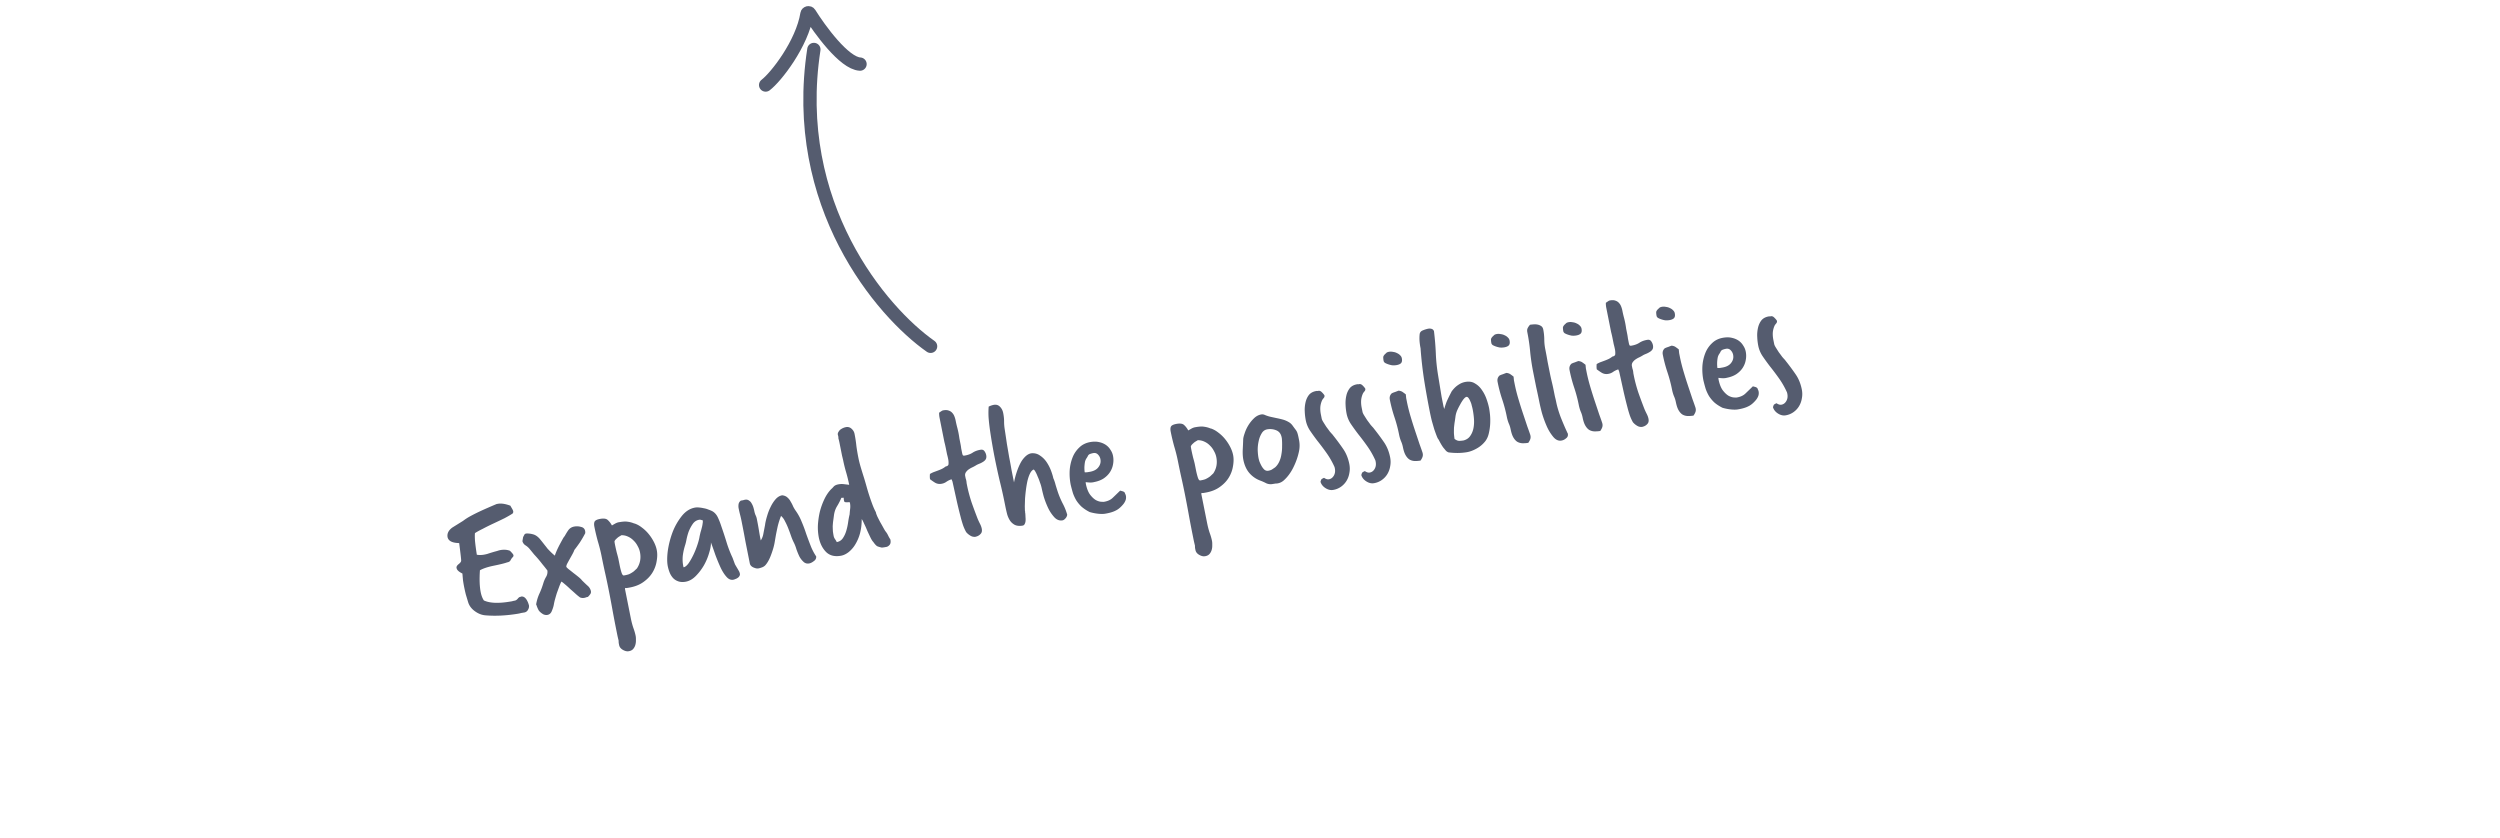 <?xml version="1.0" encoding="UTF-8"?>
<svg xmlns="http://www.w3.org/2000/svg" width="376" height="126" fill="none">
  <path fill="#555C6F" d="M68.653 85.355c.004-.171.113-.34.326-.509.246-.192.373-.364.38-.517.004-.077-.017-.329-.065-.757a96.888 96.888 0 0 0-.236-1.895c-1.047-.017-1.63-.319-1.747-.906-.087-.535.15-1.01.713-1.425l1.621-1.007c.313-.24.666-.47 1.059-.686.393-.216.833-.44 1.318-.672.434-.204.86-.398 1.28-.58.418-.183.847-.368 1.284-.553.033-.025.142-.052.325-.083.497-.081 1.114.016 1.852.292.033.07.107.2.22.39.114.19.18.33.199.423.033.165-.008.295-.122.39-.32.204-.711.43-1.175.676-.466.229-1.012.49-1.637.782-.625.292-1.17.562-1.633.81-.466.228-.86.444-1.18.649-.03.232-.028.62.005 1.165.051.54.142 1.237.274 2.087.316.061.667.06 1.053-.003a5.69 5.69 0 0 0 .518-.114 23.01 23.01 0 0 1 1.478-.443c.213-.073.393-.121.54-.146.515-.084.978-.047 1.39.113.33.324.506.542.528.652.026.128-.019.24-.133.334a1.581 1.581 0 0 1-.115.133c-.044.064-.109.17-.194.316-.08.165-.25.269-.507.311-.371.137-1.068.31-2.09.515-.856.18-1.523.403-2.001.672-.093 1.342-.053 2.444.119 3.306.099.496.257.906.473 1.23.86.408 2.153.47 3.88.185l.36-.059c.124-.04.26-.071.407-.096.147-.024.29-.114.43-.27.136-.174.26-.27.37-.288l.082-.014c.015-.02.04-.035.078-.04.44-.073.804.274 1.09 1.042l.022.11a.255.255 0 0 1 .05.106.945.945 0 0 1-.116.701.762.762 0 0 1-.54.43l-.497.082a4.493 4.493 0 0 1-.49.11c-1.765.29-3.4.37-4.907.24-.54-.044-1.066-.251-1.576-.622-.51-.37-.849-.827-1.013-1.368-.118-.398-.232-.777-.342-1.138-.091-.364-.174-.73-.247-1.096a19.222 19.222 0 0 1-.18-1.051 83.31 83.31 0 0 1-.088-1.01c-.526-.254-.816-.519-.87-.794l-.023-.11Zm10.024-4.58.166-.313c.051-.122.15-.195.297-.22.339-.017.679.022 1.02.117.36.092.7.32 1.02.685.275.334.503.618.682.854.177.217.342.427.496.63.17.18.336.351.501.514.166.162.362.338.59.528.044-.159.13-.391.26-.697.143-.327.298-.646.463-.958.166-.311.319-.592.458-.843.14-.25.236-.39.287-.417.166-.311.352-.617.558-.916.224-.303.53-.486.915-.55.35-.057.686-.036 1.009.062.338.077.54.28.606.611.022.11.026.223.01.34-.246.476-.514.937-.805 1.383-.294.428-.57.805-.828 1.132-.059.18-.158.395-.298.646l-.42.752c-.14.25-.264.48-.375.687-.092.205-.129.353-.11.445.01.055.119.17.325.344.224.172.472.368.743.588.269.203.528.406.777.611.25.206.415.368.496.487.26.26.53.52.81.777.294.236.475.528.545.876a.57.57 0 0 1-.11.445c-.104.15-.22.283-.348.399-.11.018-.21.044-.298.077-.07.03-.15.053-.243.069a1.434 1.434 0 0 1-.28.017 1.21 1.21 0 0 1-.359-.083 8.33 8.33 0 0 1-.611-.496c-.28-.257-.568-.513-.866-.767-.282-.276-.56-.524-.831-.744-.254-.224-.42-.348-.502-.373a8.5 8.5 0 0 0-.348.825l-.331.908c-.092.3-.177.588-.254.866a8.865 8.865 0 0 0-.172.711c-.048.33-.149.678-.303 1.045-.133.382-.365.6-.696.655-.202.033-.407 0-.617-.097-.323-.193-.553-.392-.689-.597a4.214 4.214 0 0 1-.319-.744c-.007-.037-.022-.063-.044-.078l-.016-.083a6.368 6.368 0 0 1 .48-1.586c.24-.513.444-1.059.614-1.636.092-.3.222-.596.392-.89a1.47 1.47 0 0 0 .204-.971 26.24 26.24 0 0 0-.76-.955A17.975 17.975 0 0 0 80.34 83.4a64.457 64.457 0 0 0-.678-.827 2.528 2.528 0 0 0-.622-.55 1.045 1.045 0 0 1-.468-.635l.105-.614Zm16.19 12.172c.106.532.23 1.014.374 1.445.165.447.286.863.363 1.248.033.165.045.371.038.62.01.244-.017.485-.083.724a1.576 1.576 0 0 1-.332.623c-.154.177-.378.29-.672.338-.276.046-.576-.028-.899-.221-.301-.178-.48-.414-.54-.707l-.065-.33a15.563 15.563 0 0 0-.017-.368c-.08-.309-.152-.619-.214-.93l-.187-.937c-.19-.954-.373-1.919-.549-2.895a159.9 159.9 0 0 0-.571-3.005c-.154-.77-.317-1.54-.489-2.307-.176-.786-.357-1.647-.544-2.583a22.52 22.52 0 0 0-.555-2.212 31.053 31.053 0 0 1-.533-2.243c-.066-.33-.051-.589.045-.775.114-.19.41-.324.887-.402.515-.085.879-.022 1.092.19.231.208.437.477.617.808a55.7 55.7 0 0 1 .485-.28c.206-.11.382-.176.53-.2l.192-.032c.496-.082.882-.098 1.158-.049.272.031.551.099.838.203l.093.041c.019-.002.03.005.033.023.019-.002.037-.006.055-.009.386.126.76.33 1.119.612.378.279.718.602 1.02.97.3.367.559.76.776 1.18.216.418.365.83.445 1.234.1.495.095 1.045-.012 1.65a4.647 4.647 0 0 1-.624 1.724c-.328.547-.791 1.03-1.39 1.452-.581.418-1.313.7-2.195.845l-.248.04a.759.759 0 0 1-.287-.009.69.69 0 0 0 .006.312l.186.936.654 3.276Zm.931-7.46c.482-.725.634-1.536.454-2.435a2.993 2.993 0 0 0-.357-.937 2.959 2.959 0 0 0-.623-.835 2.628 2.628 0 0 0-.826-.575 2.201 2.201 0 0 0-.981-.208l-.331.197a1.801 1.801 0 0 0-.37.288 1.87 1.87 0 0 0-.237.239c-.015.02-.03.042-.044.064.004.018-.011.04-.044.064-.03.042-.013.22.049.532.07.349.161.76.275 1.234.128.453.21.77.247.954l.187.936c.08.404.172.768.275 1.092.102.325.227.475.374.45.276-.045.52-.105.733-.177.229-.095.475-.24.74-.435l.48-.449Zm15.046-.093c.085.138.171.285.259.441a1.3 1.3 0 0 1 .17.427.475.475 0 0 1-.066.38.741.741 0 0 1-.259.27c-.1.074-.212.13-.337.17a1.301 1.301 0 0 1-.347.114c-.368.06-.713-.1-1.036-.483-.319-.365-.613-.837-.881-1.419-.272-.6-.53-1.23-.776-1.89a57.19 57.19 0 0 0-.649-1.827c.022.395-.065.911-.26 1.55a8.617 8.617 0 0 1-.79 1.893 7.956 7.956 0 0 1-1.241 1.626c-.475.476-.988.76-1.539.85-.441.073-.827.042-1.158-.093a1.865 1.865 0 0 1-.76-.528 2.768 2.768 0 0 1-.473-.804 5.764 5.764 0 0 1-.264-.894c-.121-.606-.123-1.374-.004-2.303.133-.95.372-1.89.718-2.82a9.271 9.271 0 0 1 1.391-2.446c.578-.72 1.253-1.145 2.024-1.272.166-.027.355-.03.568-.008.232.018.467.055.706.11.235.038.466.104.694.199.224.077.421.158.59.244.363.205.644.52.842.942.199.422.373.867.523 1.335.312.896.58 1.715.803 2.455a17.7 17.7 0 0 0 .881 2.271l.368.992.303.518Zm-8.059-.15.011.055c.018-.003.029.005.033.023.235-.057.48-.259.734-.604.25-.363.489-.782.717-1.255.228-.474.425-.961.591-1.463.18-.522.298-.978.354-1.366.04-.177.086-.374.138-.591.07-.22.131-.439.182-.656.067-.238.109-.454.128-.646a1.32 1.32 0 0 0 .017-.486c-.1-.022-.19-.045-.271-.07a.564.564 0 0 0-.259-.014c-.404.067-.731.282-.981.645-.25.364-.457.758-.619 1.183a9.039 9.039 0 0 0-.326 1.22 6.674 6.674 0 0 1-.171.71 8.993 8.993 0 0 0-.365 1.595 5.274 5.274 0 0 0 .059 1.583l.028.137Zm11.632-3.964c.206-.3.342-.663.409-1.091.085-.431.164-.842.238-1.233l.022-.175a9.57 9.57 0 0 1 .282-1.155 7.55 7.55 0 0 1 .524-1.366c.214-.452.468-.845.762-1.178.294-.332.625-.529.993-.59.33.04.589.15.777.327.205.175.371.385.495.63a4.9 4.9 0 0 1 .375.734c.124.244.266.477.424.697.345.493.633 1.033.864 1.62.249.585.473 1.183.671 1.795.217.609.44 1.207.671 1.794a8.24 8.24 0 0 0 .832 1.598c.021.3-.102.538-.37.715-.247.192-.48.306-.701.342a.939.939 0 0 1-.848-.258 2.999 2.999 0 0 1-.617-.808 11.66 11.66 0 0 1-.446-1.092 5.712 5.712 0 0 0-.357-.936 7.67 7.67 0 0 1-.43-1.01 28.45 28.45 0 0 0-.434-1.18 9.642 9.642 0 0 0-.501-1.082 2.32 2.32 0 0 0-.584-.785 11.985 11.985 0 0 0-.492 1.53 65.21 65.21 0 0 0-.276 1.326l-.211 1.228a8.751 8.751 0 0 1-.326 1.22c-.188.58-.372 1.037-.552 1.37-.18.333-.357.59-.53.77a1.305 1.305 0 0 1-.535.316 2.658 2.658 0 0 1-.512.141c-.184.03-.432-.024-.745-.162-.293-.14-.466-.34-.517-.597l-.643-3.22c-.179-.994-.379-2.042-.599-3.143a15.865 15.865 0 0 0-.214-.931 18.925 18.925 0 0 1-.22-.959 1.856 1.856 0 0 1-.016-.651.824.824 0 0 1 .348-.54c.11-.02.221-.037.331-.055.106-.037.206-.063.298-.078.238-.04.437.004.595.13.172.104.306.252.402.445.114.19.202.393.264.61.062.217.108.4.137.546.041.202.098.392.171.57.092.174.158.362.198.564.135.679.242 1.258.318 1.738.077.48.16.94.247 1.381l.028.138Zm17.334-4.137c.014.073.077.243.187.51.128.262.27.542.424.84.172.293.334.58.484.858.151.278.264.468.342.569.15.184.275.381.374.592.099.211.216.42.352.624.074.367.033.64-.122.817-.154.177-.323.28-.507.31l-.358.06c-.184.03-.296.039-.337.027a4.847 4.847 0 0 1-.573-.162c-.183-.064-.409-.292-.677-.684-.118-.113-.255-.328-.413-.643a48.88 48.88 0 0 1-.496-1.055c-.15-.374-.304-.718-.462-1.033-.143-.337-.266-.572-.369-.707a8.252 8.252 0 0 1-.255 2.146 6.438 6.438 0 0 1-.718 1.682 4.294 4.294 0 0 1-1.02 1.164c-.379.29-.771.468-1.175.534-.919.152-1.65-.04-2.194-.576-.547-.555-.912-1.29-1.095-2.208a8.062 8.062 0 0 1-.131-1.798c.037-.67.132-1.339.283-2.008.169-.673.401-1.318.696-1.935.294-.617.647-1.13 1.059-1.54.066-.048.177-.16.331-.338.155-.177.416-.296.783-.356.257-.043.513-.047.766-.013.272.03.535.063.789.097a22.424 22.424 0 0 0-.462-1.885 21.071 21.071 0 0 1-.445-1.803 31.817 31.817 0 0 0-.165-.684l-.291-1.459-.11-.55a6.664 6.664 0 0 0-.149-.601 1.336 1.336 0 0 0-.065-.473.55.55 0 0 1 .072-.495c.11-.208.268-.367.474-.476a1.9 1.9 0 0 1 .662-.252.94.94 0 0 1 .849.258c.231.209.376.46.434.753.125.624.216 1.225.275 1.803.073.557.177 1.175.313 1.853.084.423.212.923.384 1.5.169.56.329 1.075.479 1.543.114.379.235.795.363 1.248a31.996 31.996 0 0 0 .88 2.698c.161.428.332.807.512 1.138l.022.11Zm-5.902 4.385c.386-.064.689-.256.91-.577.221-.32.394-.69.519-1.109.125-.419.219-.851.282-1.297.063-.447.137-.838.222-1.174.018-.288.046-.576.083-.867.037-.29.024-.592-.038-.903-.011-.055-.053-.077-.127-.065a.73.73 0 0 0-.226.009l-.286-.01a.267.267 0 0 1-.226-.133l-.055-.275c0-.095-.009-.188-.028-.28l-.165.027a.393.393 0 0 0-.171 0 9.5 9.5 0 0 1-.657 1.274c-.243.4-.397.862-.464 1.384-.044.349-.087.66-.127.931-.026.25-.045.49-.056.72.007.226.016.462.027.706.026.224.066.473.121.748.029.147.097.297.203.45.107.153.193.3.259.44Zm15.455-18.726a3.463 3.463 0 0 1-.06-.729 4.65 4.65 0 0 1 .325-.224.683.683 0 0 1 .342-.142c.312-.051.571-.037.777.043.224.077.399.19.524.34.143.147.255.327.335.542.077.195.136.394.176.596.077.385.154.723.231 1.014a13.03 13.03 0 0 1 .341 1.707l.17.853c.04.202.073.414.099.638l.137.688c.022.11.051.21.088.298.037.089.129.121.276.097.477-.079.876-.22 1.196-.425.335-.226.741-.378 1.219-.457.257-.042.452.03.584.217.132.186.218.38.259.583.047.238.03.44-.051.605-.084.146-.202.27-.353.37-.15.102-.321.196-.512.284a5.806 5.806 0 0 0-.524.229c-.151.1-.339.207-.563.32a3.7 3.7 0 0 0-.59.325 1.709 1.709 0 0 0-.452.444.738.738 0 0 0-.111.587l.072.358c.04.107.071.215.093.326.022.11.037.23.044.362l.071.358c.165.826.392 1.679.682 2.56.304.86.612 1.69.924 2.492.107.247.222.494.347.739.125.244.209.477.253.697.062.312.025.555-.111.73a1.315 1.315 0 0 1-.491.393 2.777 2.777 0 0 1-.319.11 1.146 1.146 0 0 1-.772-.158 2.398 2.398 0 0 1-.65-.546 6.598 6.598 0 0 1-.457-1.005c-.143-.432-.26-.83-.352-1.194a68.996 68.996 0 0 1-.643-2.651l-.593-2.689a.654.654 0 0 0-.066-.188.521.521 0 0 0-.099-.211 2.92 2.92 0 0 0-.778.384 1.69 1.69 0 0 1-.739.292 1.388 1.388 0 0 1-1.009-.203 9.192 9.192 0 0 1-.694-.483c-.04-.202-.045-.466-.016-.793a3.7 3.7 0 0 1 .623-.302c.195-.07.381-.138.557-.205.195-.07.388-.15.579-.238.191-.088.394-.217.607-.384.294-.049.437-.186.43-.412a2.773 2.773 0 0 0-.038-.62 10.75 10.75 0 0 0-.192-.82l-.198-.992a13.025 13.025 0 0 0-.192-.821 773.67 773.67 0 0 1-.171-.853l-.565-2.836Zm9.774 12.719a69.01 69.01 0 0 0-.731-3.235c-.26-1.113-.5-2.22-.72-3.321-.132-.66-.26-1.35-.384-2.07a72.512 72.512 0 0 1-.34-2.132 29.864 29.864 0 0 1-.22-1.955 12.15 12.15 0 0 1 .013-1.65 2.89 2.89 0 0 1 .772-.27c.386-.064.7.036.942.3.239.244.395.55.468.917.092.46.137.878.137 1.257a7.14 7.14 0 0 0 .087 1.152c.125.813.238 1.572.34 2.275.118.682.231 1.346.341 1.991.128.642.245 1.277.351 1.904l.374 1.872c.103-.53.237-1.044.403-1.545.166-.501.352-.95.558-1.343a3.79 3.79 0 0 1 .739-1.004c.287-.274.587-.437.899-.489.504-.045.945.072 1.323.35.393.258.725.592.997 1.002.272.41.49.839.655 1.285.165.447.277.817.336 1.11.132.282.245.614.341.996.11.361.214.695.313 1 .194.594.448 1.197.759 1.809a8.46 8.46 0 0 1 .677 1.68.984.984 0 0 1-.259.554c-.155.177-.305.278-.452.302-.46.076-.871-.084-1.235-.479a5.714 5.714 0 0 1-.936-1.41 12.399 12.399 0 0 1-.655-1.711 23.708 23.708 0 0 1-.313-1.285 5.377 5.377 0 0 0-.247-.812 7.457 7.457 0 0 0-.353-.908 4.962 4.962 0 0 0-.346-.74c-.118-.207-.213-.305-.287-.293-.206.11-.382.319-.529.627-.148.309-.273.68-.376 1.114-.089.413-.162.851-.222 1.316a24.22 24.22 0 0 0-.133 1.33c-.011.419-.022.79-.034 1.114l.016.652.028.137c.007.037.003.066-.011.087l.011.055.022.11c.022.205.034.412.038.62.022.205.023.403.005.596a1.23 1.23 0 0 1-.138.45.407.407 0 0 1-.298.219c-.478.079-.875.04-1.191-.117a1.996 1.996 0 0 1-.732-.675 3.52 3.52 0 0 1-.435-1.037c-.099-.4-.189-.803-.269-1.207l-.099-.495Zm9.956-2.608a8.668 8.668 0 0 1-.158-2.078 6.493 6.493 0 0 1 .426-2.003 4.105 4.105 0 0 1 1.031-1.535c.445-.434 1.008-.707 1.688-.819.478-.078.906-.073 1.284.016a2.82 2.82 0 0 1 1.025.428c.287.2.516.446.689.74.187.272.314.573.38.904a3.28 3.28 0 0 1-.001 1.28 3.085 3.085 0 0 1-.453 1.154c-.232.36-.548.678-.949.953-.386.253-.853.434-1.401.543a2.364 2.364 0 0 1-.639.077 6.803 6.803 0 0 1-.667-.06c0 .095.007.179.022.252l.027.138c.154.676.371 1.19.65 1.542.279.352.558.609.837.772.275.144.529.225.76.244.232.018.384.022.458.01.57-.094 1.013-.3 1.329-.618.335-.32.701-.674 1.098-1.062.099.022.209.05.33.088a.667.667 0 0 1 .353.197c.04.108.077.196.11.267.029.052.057.142.083.27.032.26.003.493-.089.697a2.148 2.148 0 0 1-.298.504c-.397.483-.796.814-1.197.994-.379.195-.899.347-1.56.456-.294.049-.675.045-1.142-.01a7.264 7.264 0 0 1-1.157-.237 5.823 5.823 0 0 1-1.245-.818 5.174 5.174 0 0 1-.788-.95 6.233 6.233 0 0 1-.501-1.084 26.828 26.828 0 0 1-.335-1.252Zm2.102-1.882c.077.006.191.007.341 0l.386-.063c.625-.103 1.072-.338 1.34-.704.287-.37.387-.775.299-1.215a1.328 1.328 0 0 0-.363-.68.73.73 0 0 0-.673-.23c-.184.03-.364.08-.54.146a.57.57 0 0 0-.331.34c-.055.103-.12.208-.193.315-.074.107-.14.25-.199.431-.041.177-.072.4-.094.67-.026.25-.017.58.027.99Zm18.413 7.627c.106.532.23 1.014.373 1.445.165.447.286.863.363 1.248.033.165.046.372.038.62.011.244-.016.485-.083.724a1.579 1.579 0 0 1-.331.623c-.154.177-.379.29-.673.338-.275.046-.575-.028-.898-.221-.301-.178-.481-.414-.54-.707l-.066-.33a14.053 14.053 0 0 0-.016-.367c-.081-.31-.152-.62-.214-.932l-.187-.936a147.31 147.31 0 0 1-.549-2.894c-.172-.958-.363-1.96-.571-3.005-.154-.771-.317-1.54-.489-2.308-.176-.786-.357-1.647-.544-2.583a22.663 22.663 0 0 0-.555-2.212 30.431 30.431 0 0 1-.533-2.243c-.066-.33-.052-.589.044-.775.114-.19.41-.324.888-.402.515-.085.878-.022 1.091.19.232.208.437.477.617.808.136-.08.298-.173.485-.28a1.8 1.8 0 0 1 .53-.2l.193-.032c.496-.082.882-.098 1.157-.049.272.031.552.099.838.203l.094.042c.018-.003.029.004.033.023l.055-.01c.386.126.759.33 1.119.612.378.279.718.602 1.019.97.301.367.56.76.776 1.18.217.419.365.83.446 1.234.099.495.095 1.046-.012 1.65a4.645 4.645 0 0 1-.625 1.724c-.327.547-.79 1.031-1.39 1.452-.581.418-1.312.7-2.194.845a108.4 108.4 0 0 0-.248.041.759.759 0 0 1-.287-.01.7.7 0 0 0 .005.312l.187.936.654 3.276Zm.931-7.46c.482-.725.633-1.536.454-2.435a2.985 2.985 0 0 0-.358-.937 2.961 2.961 0 0 0-.622-.835 2.626 2.626 0 0 0-.827-.575 2.202 2.202 0 0 0-.981-.208l-.331.197a1.787 1.787 0 0 0-.369.288 1.814 1.814 0 0 0-.237.239l-.044.064c.003.018-.012.04-.045.064-.029.043-.013.22.05.532.069.349.161.76.274 1.234.129.453.211.77.248.954l.186.936c.081.404.173.768.275 1.092.103.325.228.475.375.45.275-.045.52-.104.733-.177a3.63 3.63 0 0 0 .739-.435l.48-.449Zm8.892 1.604a1.603 1.603 0 0 1-.903-.107 8.621 8.621 0 0 0-.877-.396 3.999 3.999 0 0 1-1.68-1.144c-.444-.514-.749-1.185-.914-2.01-.08-.404-.111-.892-.092-1.463.033-.594.057-1.138.072-1.633.015-.211.089-.508.222-.89.128-.4.307-.79.535-1.168.243-.4.532-.76.866-1.081.335-.32.704-.514 1.109-.581a.925.925 0 0 1 .529.083c.29.123.584.217.882.282l.893.193c.316.062.624.134.926.217.301.083.591.206.87.369.235.132.432.308.59.528.158.22.314.432.468.634.128.168.222.352.281.55.055.18.102.372.142.574l.105.523a4.235 4.235 0 0 1-.04 1.656 9.254 9.254 0 0 1-.464 1.526c-.1.263-.238.57-.414.921a7.029 7.029 0 0 1-.624 1.013 5.58 5.58 0 0 1-.794.87 1.85 1.85 0 0 1-.91.434 1.897 1.897 0 0 1-.309.023l-.303.05-.166.027Zm1.389-7.024c-.106-.532-.376-.886-.809-1.06a2.45 2.45 0 0 0-1.34-.15c-.367.061-.65.26-.849.595a3.555 3.555 0 0 0-.453 1.155 5.85 5.85 0 0 0-.15 1.39c.018.47.062.88.132 1.23.014.073.053.218.115.435.081.214.182.434.303.661.121.226.264.42.429.583.184.16.386.22.606.184a1.72 1.72 0 0 0 .535-.173c.151-.1.318-.213.502-.339.258-.232.465-.522.624-.87.158-.348.265-.717.32-1.105.074-.391.107-.795.1-1.21a9.532 9.532 0 0 0-.037-1.188l-.028-.138Zm7.793-.233a33.61 33.61 0 0 1 1.443 1.952c.451.646.765 1.409.941 2.29.091.459.095.903.01 1.334a3.224 3.224 0 0 1-.42 1.178 2.96 2.96 0 0 1-.844.907 2.813 2.813 0 0 1-1.185.48c-.386.064-.776-.033-1.169-.29-.371-.243-.613-.554-.727-.933.044-.159.087-.28.127-.362.063-.067.199-.147.408-.238.265.184.507.258.728.221.312-.051.56-.234.744-.549.184-.314.234-.683.15-1.105-.029-.147-.057-.237-.082-.27a12.424 12.424 0 0 0-1.217-2.103 39.732 39.732 0 0 0-1.316-1.745 32.468 32.468 0 0 1-1.102-1.524 4.322 4.322 0 0 1-.649-1.542 8.654 8.654 0 0 1-.159-1.367 5 5 0 0 1 .122-1.385c.103-.434.276-.804.519-1.11.261-.307.631-.501 1.109-.58a.315.315 0 0 1 .143.005l.165-.027c.184-.03.36.045.529.225.166.163.29.313.375.45a.438.438 0 0 1-.094.385 3.186 3.186 0 0 0-.226.294c-.162.33-.262.687-.299 1.072-.022.364.003.73.077 1.096l.131.661c.026.129.109.304.248.528.14.223.292.464.457.72.18.236.349.464.507.685.172.199.306.347.402.445l.154.202Zm6.138-1.011c.506.636.987 1.287 1.443 1.951.451.646.765 1.41.941 2.29.091.459.095.904.01 1.335-.067.428-.207.82-.42 1.178-.214.357-.495.66-.844.906a2.816 2.816 0 0 1-1.186.48c-.386.064-.775-.033-1.168-.29-.371-.243-.613-.553-.727-.933.044-.159.086-.28.127-.362.062-.067.198-.146.408-.238.264.184.507.258.727.222.313-.052.561-.235.745-.55.184-.314.234-.683.15-1.105-.03-.147-.057-.237-.083-.27a12.355 12.355 0 0 0-1.217-2.103 38.15 38.15 0 0 0-1.316-1.745 33.204 33.204 0 0 1-1.101-1.524 4.343 4.343 0 0 1-.65-1.542 8.772 8.772 0 0 1-.158-1.367c-.022-.49.019-.95.122-1.385a2.79 2.79 0 0 1 .519-1.109c.261-.308.63-.502 1.108-.58a.32.32 0 0 1 .144.004l.165-.027c.184-.03.36.045.529.225.165.163.29.313.375.45a.438.438 0 0 1-.094.386 3.176 3.176 0 0 0-.227.293c-.162.33-.261.687-.298 1.072-.022.364.003.73.076 1.097l.132.66c.026.129.108.305.248.528.139.224.292.464.457.72.18.237.349.465.506.685.173.2.307.348.403.446l.154.202Zm1.772-11.41c.073-.106.229-.18.468-.219a1.51 1.51 0 0 1 .574.02c.213.021.415.083.606.184.187.083.342.19.463.322a.805.805 0 0 1 .258.44c.07.349.026.603-.132.761-.144.138-.372.232-.684.284-.202.033-.419.04-.651.022a4.014 4.014 0 0 1-.6-.157 2.861 2.861 0 0 1-.469-.207c-.114-.095-.18-.189-.198-.28a2.71 2.71 0 0 1-.06-.587c.022-.175.164-.369.425-.582Zm5.518 15.098c.029.147.022.3-.023.459-.044.159-.147.356-.309.59a4.576 4.576 0 0 1-.898.064 1.682 1.682 0 0 1-.755-.217c-.217-.135-.412-.35-.584-.643-.173-.294-.312-.707-.418-1.239a4.308 4.308 0 0 0-.297-.918 5.572 5.572 0 0 1-.27-.922 21.121 21.121 0 0 0-.698-2.643 21.295 21.295 0 0 1-.698-2.642c-.077-.386.021-.705.293-.959.173-.085.34-.15.502-.196.158-.064.334-.131.529-.201.272.031.487.11.645.235.154.107.299.216.435.326l.055.56.115.578c.139.697.324 1.434.555 2.211.231.777.464 1.516.699 2.217l.638 1.913c.209.572.363 1.011.462 1.317l.022.11Zm2.84-8.514.06.303.115.578.116.578c.055.18.088.298.099.353.099-.358.217-.718.353-1.082.155-.367.411-.892.768-1.576.029-.043.097-.13.204-.261a4.15 4.15 0 0 1 .425-.44c.194-.165.411-.314.65-.449.258-.137.533-.23.827-.278.552-.09 1.024-.008 1.417.25.408.236.747.559 1.019.97.29.406.523.86.699 1.362.176.502.304.955.385 1.358.044.22.088.536.132.945.043.41.056.853.037 1.33a7.965 7.965 0 0 1-.194 1.454c-.096.47-.27.879-.524 1.224a4.2 4.2 0 0 1-1.313 1.126c-.529.296-1.024.481-1.483.557-.46.076-.927.115-1.401.117-.455 0-.907-.03-1.356-.089a1.063 1.063 0 0 1-.391-.248l-.413-.5a6.786 6.786 0 0 1-.374-.593 12.636 12.636 0 0 1-.32-.601c-.066-.046-.156-.211-.269-.496a28.538 28.538 0 0 1-.38-1.046c-.121-.416-.244-.841-.368-1.276-.11-.456-.2-.858-.27-1.206a132.049 132.049 0 0 1-.834-4.61 59.257 59.257 0 0 1-.586-5.079 9.257 9.257 0 0 1-.148-1.027 5.879 5.879 0 0 1 .011-1.083c.037-.29.206-.489.508-.595a3.92 3.92 0 0 1 .805-.247 1.07 1.07 0 0 1 .491.033c.161.05.279.163.352.34.143 1.19.235 2.321.279 3.395.043 1.073.164 2.2.361 3.38l.511 3.129Zm2.065 3.071c-.037.29-.078.563-.122.816-.03.233-.058.474-.084.725-.007.248-.011.514-.011.798.014.263.045.561.093.894.246.187.465.284.656.29.191.007.433-.014.727-.063.449-.13.782-.365.999-.705.235-.342.393-.737.475-1.187.081-.449.101-.917.061-1.403a12.4 12.4 0 0 0-.192-1.39 7.011 7.011 0 0 0-.143-.573 2.466 2.466 0 0 0-.209-.62 2.077 2.077 0 0 0-.269-.496c-.103-.134-.21-.193-.32-.174-.11.018-.257.137-.441.357a5.778 5.778 0 0 0-.497.792 9.442 9.442 0 0 0-.469.93 3.656 3.656 0 0 0-.232.835l-.022.174Zm5.782-12.326c.074-.107.23-.18.469-.22.184-.03.375-.023.573.02.213.022.416.083.607.184.187.083.341.19.462.322a.81.81 0 0 1 .259.44c.07.35.025.603-.133.762-.143.137-.371.232-.683.283a2.63 2.63 0 0 1-.651.022 4.028 4.028 0 0 1-.601-.157 2.848 2.848 0 0 1-.468-.207c-.114-.095-.18-.188-.198-.28a2.781 2.781 0 0 1-.061-.587c.023-.174.164-.368.425-.582Zm5.518 15.098c.03.147.022.3-.022.458-.044.16-.147.356-.309.591a4.58 4.58 0 0 1-.899.063 1.686 1.686 0 0 1-.755-.216c-.216-.135-.411-.35-.584-.643-.172-.294-.311-.707-.418-1.24a4.198 4.198 0 0 0-.297-.917 5.568 5.568 0 0 1-.269-.922 21.472 21.472 0 0 0-.698-2.643 21.121 21.121 0 0 1-.698-2.643c-.077-.385.02-.705.292-.958.173-.085.34-.15.502-.196.158-.064.335-.131.53-.201.272.03.486.109.644.234.155.108.3.217.436.327l.054.56.116.577c.139.698.324 1.435.555 2.212.231.777.464 1.516.698 2.216.235.7.448 1.338.638 1.914.209.572.364 1.01.463 1.317l.021.11Zm5.514-.54a.247.247 0 0 0 .049.106.262.262 0 0 1 .05.106c.058.293-.028.526-.26.696-.21.187-.443.3-.7.343-.46.076-.879-.12-1.257-.589a6.814 6.814 0 0 1-.98-1.63 16.375 16.375 0 0 1-.704-1.959 29.86 29.86 0 0 1-.352-1.477 95.14 95.14 0 0 0-.505-2.39l-.445-2.23a31.676 31.676 0 0 1-.45-2.968c-.084-.99-.23-2.01-.439-3.055-.047-.239-.031-.44.05-.605.081-.166.199-.337.354-.514.147-.024.323-.043.529-.058.224-.018.435-.006.634.037.198.043.374.119.529.226.154.107.255.28.303.519.095.477.146.97.153 1.481.003.492.052.977.148 1.454.139.698.256 1.332.351 1.904l.33 1.652c.095.477.196.934.302 1.371.102.42.198.85.285 1.29l.182.908c.073.272.135.537.187.794.142.715.375 1.502.698 2.358.341.854.66 1.597.958 2.23Zm-.21-16.342c.074-.106.23-.18.469-.219.184-.03.375-.024.573.02.213.02.415.082.606.184.188.082.342.19.463.321.14.129.226.276.259.441.069.349.025.602-.133.761-.143.138-.371.232-.684.283a2.621 2.621 0 0 1-.65.022 4.028 4.028 0 0 1-.601-.157 2.81 2.81 0 0 1-.468-.207c-.114-.095-.18-.188-.199-.28a2.71 2.71 0 0 1-.06-.587c.022-.174.164-.368.425-.582Zm5.518 15.098c.03.147.022.3-.022.458-.044.16-.147.356-.309.592a4.586 4.586 0 0 1-.899.062 1.686 1.686 0 0 1-.755-.216c-.217-.135-.411-.35-.584-.643-.172-.294-.312-.707-.418-1.24a4.198 4.198 0 0 0-.297-.917 5.565 5.565 0 0 1-.269-.922 21.472 21.472 0 0 0-.698-2.643 21.294 21.294 0 0 1-.699-2.643c-.077-.385.021-.705.293-.958.173-.085.34-.15.502-.196.158-.064.334-.131.529-.201.272.03.487.109.645.235.154.107.299.216.435.326l.055.56.115.578c.14.697.325 1.434.556 2.211.231.777.463 1.516.698 2.216.235.7.447 1.339.638 1.914.209.572.363 1.01.462 1.317l.022.11Zm.571-17.494a3.463 3.463 0 0 1-.06-.73 4.93 4.93 0 0 1 .325-.224.682.682 0 0 1 .342-.142c.312-.051.571-.037.777.043.224.077.399.19.524.34.143.147.255.328.335.542.077.196.136.394.176.596.077.386.154.724.231 1.014.074.272.138.546.193.821.058.294.108.59.148.886l.17.853c.04.202.073.415.099.638l.137.688c.022.11.051.21.088.298.037.089.129.121.276.097.477-.079.876-.22 1.196-.425.335-.226.741-.378 1.219-.457.257-.042.452.03.584.217.132.187.218.38.259.583.047.238.031.44-.05.605-.085.147-.203.27-.354.371-.15.1-.321.195-.512.284a5.903 5.903 0 0 0-.524.228 5.5 5.5 0 0 1-.563.32 3.7 3.7 0 0 0-.59.325 1.707 1.707 0 0 0-.452.444.738.738 0 0 0-.111.587l.072.358c.04.107.071.215.093.326.022.11.037.23.044.362l.071.358c.165.826.392 1.68.682 2.56.304.86.612 1.69.924 2.492.107.248.222.494.347.739.125.245.209.477.253.697.062.312.025.555-.111.73a1.315 1.315 0 0 1-.491.393 2.777 2.777 0 0 1-.319.11 1.147 1.147 0 0 1-.772-.157 2.399 2.399 0 0 1-.65-.547 6.697 6.697 0 0 1-.457-1.005c-.143-.432-.26-.83-.352-1.193a68.992 68.992 0 0 1-.643-2.652l-.593-2.689a.656.656 0 0 0-.066-.188.522.522 0 0 0-.099-.211 2.92 2.92 0 0 0-.778.384 1.686 1.686 0 0 1-.739.292 1.384 1.384 0 0 1-1.008-.203 9.02 9.02 0 0 1-.695-.483c-.04-.201-.045-.466-.016-.793.221-.131.429-.232.623-.302.195-.07.381-.138.557-.205.195-.07.388-.15.579-.238.192-.088.394-.216.607-.384.294-.049.437-.186.43-.412a2.773 2.773 0 0 0-.038-.62c-.066-.33-.13-.604-.192-.82l-.198-.992a13.022 13.022 0 0 0-.192-.82l-.171-.854-.565-2.835Zm7.936.084c.074-.106.23-.18.469-.219.184-.03.375-.024.573.02.213.021.415.082.607.184.187.083.341.19.462.321.14.129.226.276.259.441.07.349.025.602-.133.761-.143.137-.371.232-.684.283a2.62 2.62 0 0 1-.65.022 4.04 4.04 0 0 1-.601-.156 2.856 2.856 0 0 1-.468-.208c-.114-.094-.18-.188-.198-.28a2.781 2.781 0 0 1-.061-.587c.023-.174.164-.368.425-.582Zm5.518 15.098a.97.97 0 0 1-.022.458c-.044.16-.147.356-.309.592a4.578 4.578 0 0 1-.899.062 1.685 1.685 0 0 1-.755-.216c-.216-.135-.411-.35-.584-.643-.172-.294-.311-.707-.418-1.24a4.195 4.195 0 0 0-.297-.917 5.569 5.569 0 0 1-.269-.922 21.472 21.472 0 0 0-.698-2.643 21.115 21.115 0 0 1-.698-2.643c-.077-.385.02-.705.292-.958.173-.085.34-.15.502-.196.158-.064.335-.131.53-.201.271.03.486.109.644.235.155.107.3.216.436.326l.054.56.116.578c.139.697.324 1.434.555 2.211.231.777.464 1.516.698 2.216.235.7.448 1.339.638 1.914.209.572.363 1.01.462 1.317l.022.11Zm1.161-4.229a8.72 8.72 0 0 1-.158-2.078 6.522 6.522 0 0 1 .426-2.003 4.096 4.096 0 0 1 1.032-1.535c.445-.434 1.007-.706 1.687-.818.478-.08.906-.074 1.285.015.396.087.738.23 1.025.428.286.2.516.446.688.74.187.272.314.574.38.904a3.26 3.26 0 0 1-.001 1.28c-.07.41-.221.794-.453 1.155-.232.36-.548.678-.949.952-.386.253-.853.434-1.4.544a2.38 2.38 0 0 1-.64.077 6.83 6.83 0 0 1-.667-.06c0 .094.007.178.022.251l.027.138c.154.676.371 1.19.65 1.542.279.352.558.61.837.772.276.144.529.225.761.244.231.019.384.022.457.01.57-.094 1.013-.3 1.329-.617.335-.32.701-.675 1.098-1.063.099.022.209.051.331.088a.668.668 0 0 1 .352.198c.041.107.077.196.11.266.03.052.057.142.083.27.033.26.003.493-.089.698a2.114 2.114 0 0 1-.298.504c-.397.482-.796.813-1.197.993-.378.195-.899.347-1.56.456-.294.049-.675.045-1.141-.01a7.29 7.29 0 0 1-1.158-.236c-.507-.258-.922-.53-1.245-.819a5.218 5.218 0 0 1-.788-.95 6.306 6.306 0 0 1-.5-1.083 26.804 26.804 0 0 1-.336-1.253Zm2.102-1.882c.077.007.191.007.342.001l.386-.064c.624-.103 1.071-.337 1.34-.704.287-.37.386-.774.298-1.215a1.327 1.327 0 0 0-.363-.68.728.728 0 0 0-.673-.23c-.183.03-.363.08-.54.147a.574.574 0 0 0-.331.338 3.13 3.13 0 0 1-.193.317c-.074.106-.14.25-.199.43a4.926 4.926 0 0 0-.067 1.66Zm10.31-1.017a33.61 33.61 0 0 1 1.443 1.952c.452.645.765 1.409.941 2.29.092.458.095.903.01 1.334a3.23 3.23 0 0 1-.42 1.178c-.213.358-.494.66-.844.907a2.813 2.813 0 0 1-1.185.48c-.386.063-.776-.034-1.169-.29-.371-.243-.613-.554-.727-.933.044-.159.087-.28.127-.362.063-.067.199-.147.408-.238.265.184.507.258.728.221.312-.051.561-.234.744-.549.184-.315.234-.683.15-1.105-.029-.147-.057-.237-.082-.27a12.43 12.43 0 0 0-1.217-2.103 39.786 39.786 0 0 0-1.316-1.745 32.468 32.468 0 0 1-1.102-1.524 4.34 4.34 0 0 1-.649-1.542 8.654 8.654 0 0 1-.159-1.367 5 5 0 0 1 .122-1.385c.103-.434.276-.804.519-1.11.261-.308.631-.501 1.109-.58a.314.314 0 0 1 .143.005l.165-.028c.184-.03.361.045.529.226.166.162.291.312.375.45a.438.438 0 0 1-.094.385 3.186 3.186 0 0 0-.226.293c-.162.33-.262.688-.299 1.073-.022.364.003.73.077 1.096l.132.661c.025.129.108.304.247.528.14.223.292.464.457.72.18.236.349.464.507.685.172.199.306.347.402.445l.154.202Z"/>
  <path stroke="#555C6F" stroke-linecap="round" stroke-width="2" d="M139.962 52.086c-7.351-5.146-21.153-21.28-17.556-44.647"/>
  <path stroke="#555C6F" stroke-linecap="round" stroke-width="2" d="M115.152 12.788c1.564-1.185 5.488-6.211 6.215-10.697.031-.19.296-.246.399-.08 1.484 2.38 5.188 7.507 7.583 7.63"/>
</svg>